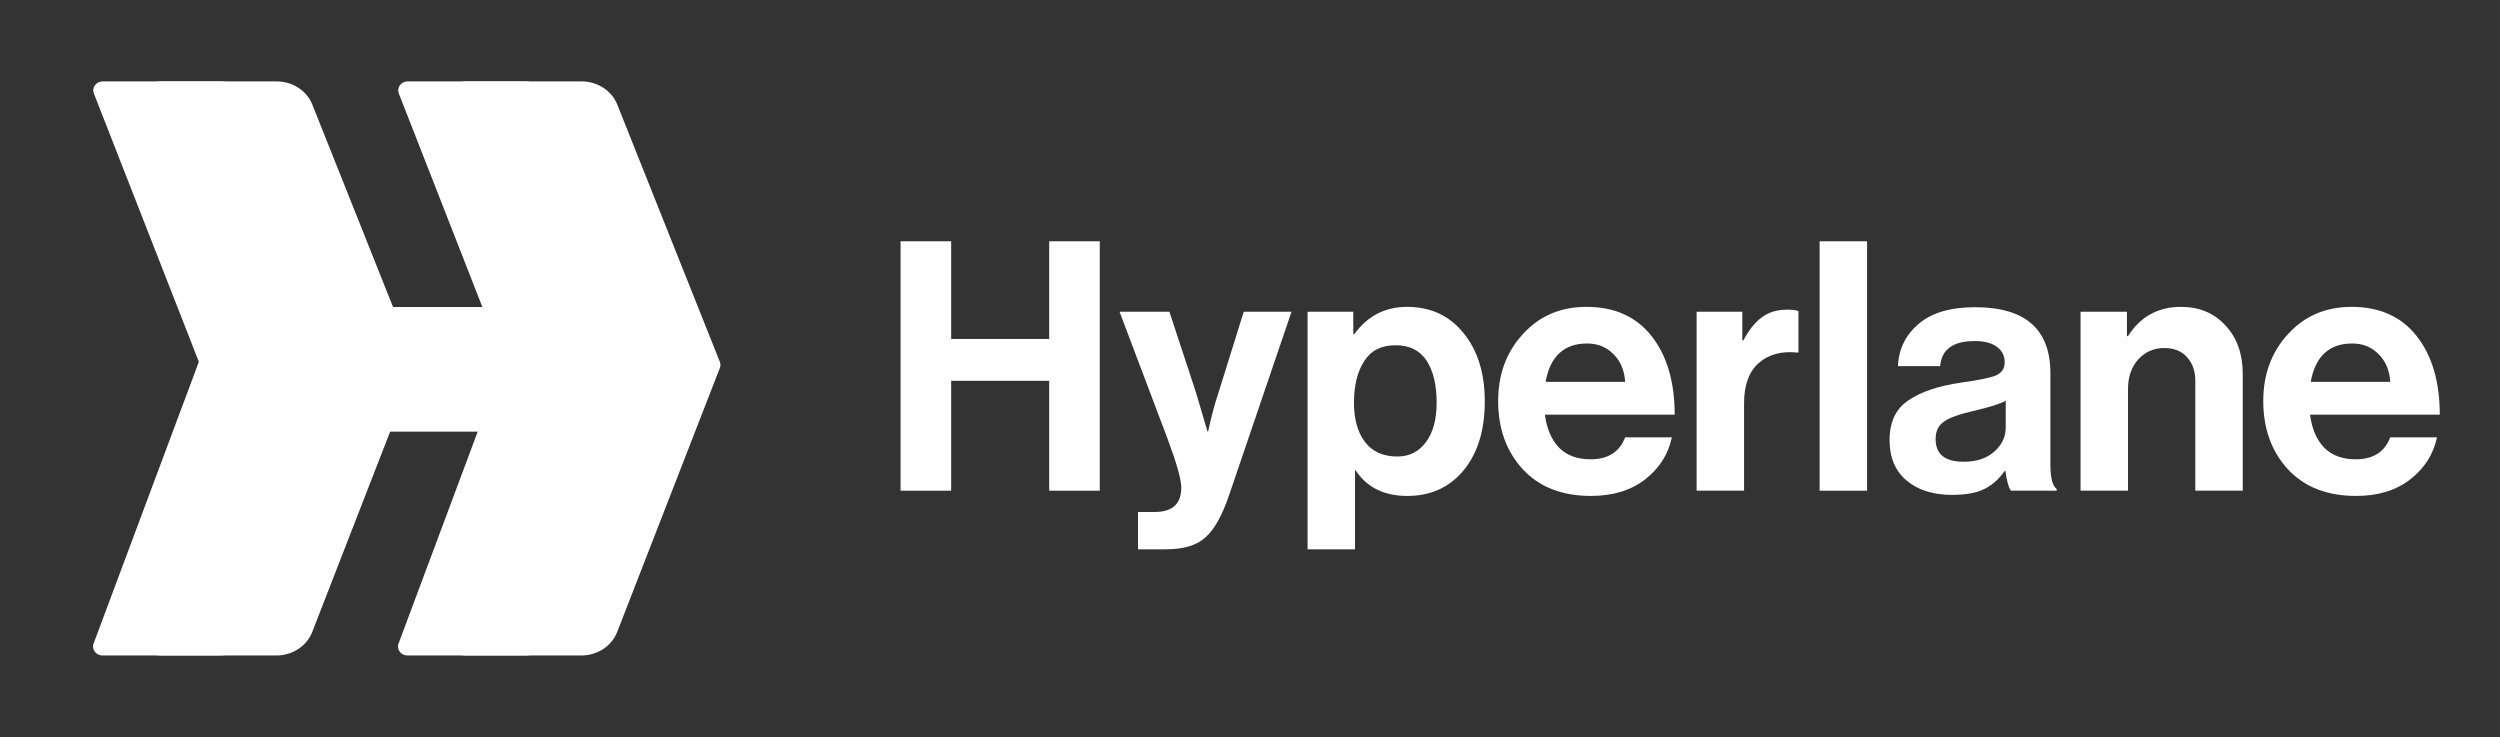 <svg width="2150" height="634" viewBox="0 0 2150 634" fill="none" xmlns="http://www.w3.org/2000/svg">
<rect x="0" y="0" width="2150" height="634" fill="#333333" stroke="none"/>
<path d="M399.652 70H500.119C513.826 70 526.089 77.959 530.874 89.961L619.058 311.148C619.739 312.854 619.747 314.731 619.081 316.443L618.587 317.714L618.582 317.726L530.769 543.524C526.054 555.646 513.726 563.716 499.923 563.716H399.471C393.822 563.716 389.862 558.506 391.724 553.523L482.271 311.148L391.946 80.299C389.989 75.297 393.952 70 399.652 70Z" fill="white"/>
<path d="M137.393 70H237.86C251.567 70 263.83 77.959 268.614 89.961L356.799 311.148C357.479 312.854 357.487 314.731 356.822 316.443L356.327 317.714L356.322 317.726L268.509 543.524C263.795 555.646 251.467 563.716 237.664 563.716H137.212C131.563 563.716 127.603 558.506 129.465 553.523L220.012 311.148L129.687 80.299C127.73 75.297 131.693 70 137.393 70Z" fill="white"/>
<path d="M467.826 264H326V371H467.826L491 315.971L467.826 264Z" fill="white"/>
<path d="M350.652 70H451.119C464.826 70 477.089 77.959 481.874 89.961L570.058 311.148C570.739 312.854 570.747 314.731 570.081 316.443L569.587 317.714L569.582 317.726L481.769 543.524C477.054 555.646 464.726 563.716 450.923 563.716H350.471C344.822 563.716 340.862 558.506 342.724 553.523L433.271 311.148L342.946 80.299C340.989 75.297 344.952 70 350.652 70Z" fill="white"/>
<path d="M88.393 70H188.86C202.567 70 214.83 77.959 219.614 89.961L307.799 311.148C308.479 312.854 308.487 314.731 307.822 316.443L307.327 317.714L307.322 317.726L219.509 543.524C214.795 555.646 202.467 563.716 188.664 563.716H88.212C82.563 563.716 78.603 558.506 80.465 553.523L171.012 311.148L80.687 80.299C78.73 75.297 82.693 70 88.393 70Z" fill="white"/>
<path d="M418.826 264H277V371H418.826L442 315.971L418.826 264Z" fill="white"/>
<path d="M774.5 422V207.5H818V291.5H902.3V207.5H945.8V422H902.3V327.5H818V422H774.5Z" fill="white"/>
<path d="M978.7 472.4V440.3H993.1C1008.3 440.3 1015.9 433.3 1015.9 419.3C1015.9 412.5 1012 398.6 1004.2 377.6L962.8 268.1H1005.7L1028.5 337.4L1038.4 371H1039C1041.8 358 1044.8 346.8 1048 337.4L1069.6 268.1H1110.7L1057 425.9C1051 443.5 1044.2 455.6 1036.6 462.2C1029.2 469 1017.9 472.4 1002.7 472.4H978.7Z" fill="white"/>
<path d="M1124.52 472.4V268.1H1163.82V287.3H1164.72C1176.12 271.7 1191.22 263.9 1210.02 263.9C1230.22 263.9 1246.42 271.4 1258.62 286.4C1270.82 301.4 1276.92 321 1276.92 345.2C1276.92 370 1270.82 389.8 1258.62 404.6C1246.42 419.2 1230.32 426.5 1210.32 426.5C1190.32 426.5 1175.52 419.2 1165.92 404.6H1165.32V472.4H1124.52ZM1201.62 392.6C1212.02 392.6 1220.22 388.5 1226.22 380.3C1232.42 372.1 1235.52 360.8 1235.52 346.4C1235.52 331 1232.62 318.9 1226.82 310.1C1221.02 301.3 1212.12 296.9 1200.12 296.9C1187.92 296.9 1178.92 301.5 1173.12 310.7C1167.32 319.7 1164.42 331.6 1164.42 346.4C1164.42 360.6 1167.62 371.9 1174.02 380.3C1180.42 388.5 1189.62 392.6 1201.62 392.6Z" fill="white"/>
<path d="M1368.21 426.5C1343.41 426.5 1323.91 418.9 1309.71 403.7C1295.51 388.3 1288.41 368.7 1288.41 344.9C1288.41 321.9 1295.51 302.7 1309.71 287.3C1323.91 271.7 1342.11 263.9 1364.31 263.9C1388.51 263.9 1407.21 272.3 1420.41 289.1C1433.61 305.9 1440.21 328.4 1440.21 356.6H1328.61C1330.21 368.8 1334.31 378.3 1340.91 385.1C1347.51 391.7 1356.51 395 1367.91 395C1382.91 395 1392.81 388.7 1397.61 376.1H1437.81C1434.81 390.5 1427.21 402.5 1415.01 412.1C1402.81 421.7 1387.21 426.5 1368.21 426.5ZM1364.91 295.4C1345.11 295.4 1333.21 306.4 1329.21 328.4H1397.61C1397.01 318.6 1393.71 310.7 1387.71 304.7C1381.71 298.5 1374.11 295.4 1364.91 295.4Z" fill="white"/>
<path d="M1498.39 268.1V292.7H1499.29C1504.09 283.7 1509.39 277.1 1515.19 272.9C1520.99 268.5 1528.29 266.3 1537.09 266.3C1541.29 266.3 1544.49 266.7 1546.69 267.5V303.2H1545.79C1531.99 301.8 1520.89 304.8 1512.49 312.2C1504.09 319.6 1499.89 331.2 1499.89 347V422H1459.09V268.1H1498.39Z" fill="white"/>
<path d="M1564.87 422V207.5H1605.67V422H1564.87Z" fill="white"/>
<path d="M1729.43 422C1727.43 419.4 1725.83 413.7 1724.63 404.9H1724.03C1719.63 411.5 1714.03 416.6 1707.23 420.2C1700.43 423.8 1690.93 425.6 1678.73 425.6C1662.53 425.6 1649.53 421.5 1639.73 413.3C1629.93 405.1 1625.03 393.5 1625.03 378.5C1625.03 362.9 1630.43 351.5 1641.23 344.3C1652.03 336.9 1667.23 331.8 1686.83 329C1701.23 327 1711.03 325 1716.23 323C1721.43 320.8 1724.03 317 1724.03 311.6C1724.03 306 1721.83 301.6 1717.43 298.4C1713.03 295 1706.63 293.3 1698.23 293.3C1679.63 293.3 1669.73 300.5 1668.53 314.9H1632.23C1632.83 300.3 1638.73 288.2 1649.93 278.6C1661.13 269 1677.33 264.2 1698.53 264.2C1741.73 264.2 1763.33 283.1 1763.33 320.9V399.2C1763.33 410.8 1765.13 417.9 1768.73 420.5V422H1729.43ZM1688.63 397.1C1699.83 397.1 1708.63 394.2 1715.03 388.4C1721.63 382.6 1724.93 375.7 1724.93 367.7V344.6C1720.53 347.2 1711.03 350.2 1696.43 353.6C1684.83 356.2 1676.63 359.2 1671.83 362.6C1667.03 365.8 1664.63 370.8 1664.63 377.6C1664.63 390.6 1672.63 397.1 1688.63 397.1Z" fill="white"/>
<path d="M1829.17 268.1V289.1H1830.07C1840.67 272.3 1855.87 263.9 1875.67 263.9C1891.47 263.9 1904.27 269.3 1914.07 280.1C1923.87 290.7 1928.77 304.5 1928.77 321.5V422H1887.97V327.5C1887.97 319.1 1885.57 312.3 1880.77 307.1C1876.17 301.9 1869.67 299.3 1861.27 299.3C1852.27 299.3 1844.77 302.6 1838.77 309.2C1832.97 315.8 1830.07 324.3 1830.07 334.7V422H1789.27V268.1H1829.17Z" fill="white"/>
<path d="M2026.21 426.5C2001.41 426.5 1981.91 418.9 1967.71 403.7C1953.51 388.3 1946.41 368.7 1946.41 344.9C1946.41 321.9 1953.51 302.7 1967.71 287.3C1981.91 271.7 2000.11 263.9 2022.31 263.9C2046.51 263.9 2065.21 272.3 2078.41 289.1C2091.61 305.9 2098.21 328.4 2098.21 356.6H1986.61C1988.21 368.8 1992.31 378.3 1998.91 385.1C2005.51 391.7 2014.51 395 2025.91 395C2040.91 395 2050.81 388.7 2055.61 376.1H2095.81C2092.81 390.5 2085.21 402.5 2073.01 412.1C2060.81 421.7 2045.21 426.5 2026.21 426.5ZM2022.91 295.4C2003.11 295.4 1991.21 306.4 1987.21 328.4H2055.61C2055.01 318.6 2051.71 310.7 2045.71 304.7C2039.71 298.5 2032.11 295.4 2022.91 295.4Z" fill="white"/>
</svg>
